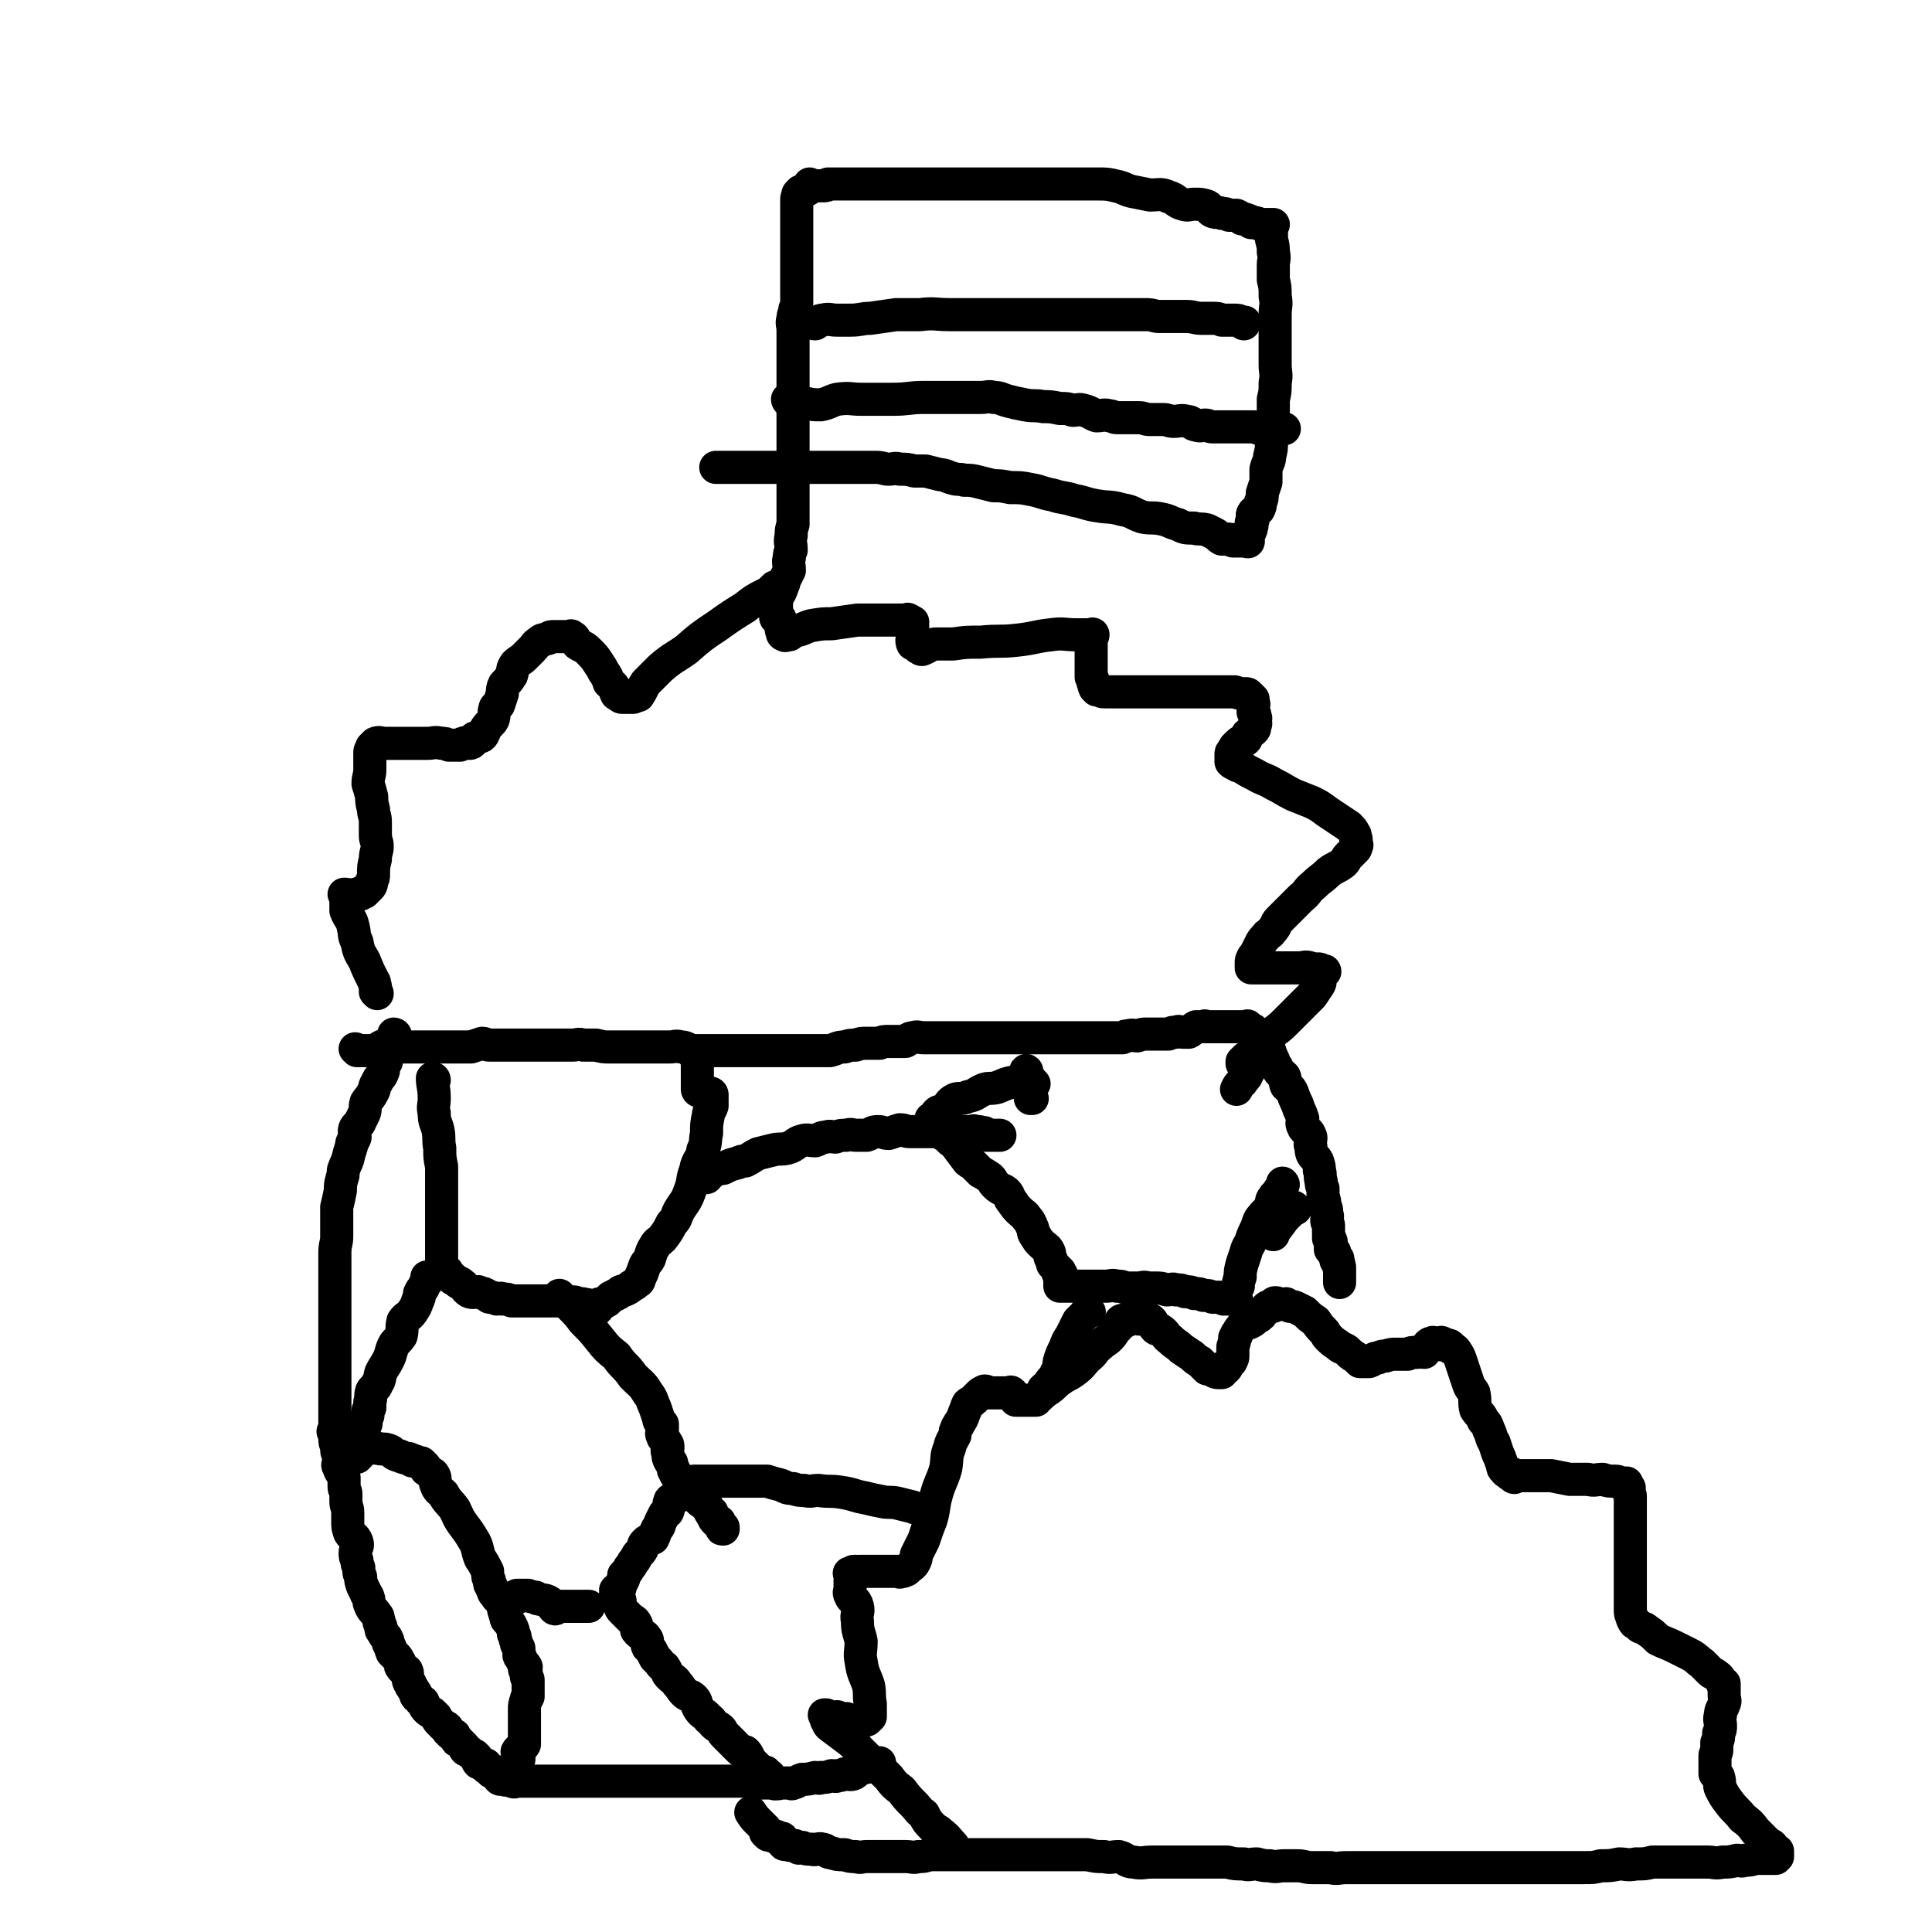 <svg viewBox='0 0 1050 1050' version='1.1' xmlns='http://www.w3.org/2000/svg' xmlns:xlink='http://www.w3.org/1999/xlink'><g fill='none' stroke='#000000' stroke-width='18' stroke-linecap='round' stroke-linejoin='round'><path d='M215,563c0,0 -1,-1 -1,-1 0,0 1,0 1,1 0,0 0,0 0,0 0,0 -1,-1 -1,-1 0,0 1,0 1,1 0,0 0,0 0,0 0,0 -1,-1 -1,-1 0,0 1,0 1,1 -1,2 -1,2 -2,5 -1,2 -2,2 -3,5 0,2 0,2 0,4 -1,1 -1,1 -1,2 -1,2 0,2 -1,4 -1,3 -2,2 -3,5 -2,3 -1,3 -2,5 -2,4 -2,3 -4,6 -1,3 0,3 -1,6 -1,2 -1,2 -2,4 -1,3 -2,2 -3,4 -1,2 0,3 0,5 -1,3 -2,2 -2,5 -1,3 -1,3 -2,7 -1,3 -1,2 -2,5 -1,2 0,3 -1,5 -1,4 -1,3 -1,7 -1,5 -1,5 -2,9 0,4 0,4 0,8 0,4 0,4 0,8 0,4 -1,4 -1,9 0,3 0,3 0,6 0,4 0,4 0,7 0,3 0,3 0,6 0,4 0,4 0,8 0,4 0,4 0,7 0,4 0,4 0,8 0,3 0,3 0,6 0,4 0,4 0,8 0,2 0,2 0,5 0,4 0,4 0,8 0,3 0,3 0,6 0,4 0,4 0,8 0,3 0,3 0,6 0,3 0,3 0,6 0,3 0,3 0,6 0,2 0,2 1,4 0,1 0,1 0,2 0,2 1,2 1,4 0,1 0,1 0,2 0,2 -1,2 0,3 1,4 2,3 3,6 0,3 0,3 0,5 0,2 1,2 1,4 0,2 0,2 0,4 0,3 1,3 1,6 0,3 0,3 0,5 0,3 0,3 1,6 1,2 3,2 4,5 1,3 -1,3 -1,6 0,2 0,2 1,4 0,2 0,2 1,4 0,3 0,3 1,5 0,2 0,2 1,5 1,2 1,2 2,4 0,1 1,1 1,2 1,2 0,2 1,4 1,3 2,3 4,6 1,1 0,1 1,3 0,1 0,1 1,3 0,2 0,2 1,3 1,2 1,2 2,3 1,2 1,2 1,3 1,2 1,2 2,5 1,1 1,1 2,2 1,1 1,1 2,3 1,1 0,2 1,3 1,2 2,1 3,2 1,2 0,3 1,5 0,1 0,1 1,2 0,1 0,1 1,2 0,1 1,1 1,2 1,1 1,1 1,2 0,1 0,1 1,1 1,2 1,2 3,3 1,2 0,2 2,4 1,1 1,1 3,2 1,1 1,1 2,2 1,2 1,2 2,3 1,1 1,1 2,2 1,1 1,0 2,1 0,1 0,2 1,2 1,2 1,1 3,2 0,1 0,1 1,2 0,1 0,1 1,1 2,2 2,2 3,3 1,1 0,1 1,2 0,0 1,0 2,1 1,1 1,1 3,2 0,1 0,1 1,1 0,1 0,0 0,1 1,1 0,1 1,2 1,0 1,0 2,1 0,0 0,0 1,0 0,0 0,0 1,0 0,1 0,1 0,1 1,1 0,1 1,1 0,0 1,0 1,0 1,1 0,1 1,2 1,0 1,0 2,0 0,1 1,0 1,0 1,1 0,1 1,2 0,1 0,2 1,2 0,0 1,-1 1,-1 1,0 0,1 1,1 1,1 1,0 3,0 0,0 0,0 1,0 0,1 0,1 0,1 2,1 2,0 3,0 1,0 1,0 2,0 2,0 2,0 4,0 1,0 1,0 2,0 1,0 1,0 2,0 2,0 2,0 4,0 3,0 3,0 5,0 3,0 3,0 6,0 3,0 3,0 6,0 2,0 2,0 4,0 3,0 3,0 5,0 2,0 2,0 4,0 2,0 2,0 3,0 2,0 2,0 4,0 3,0 3,0 5,0 1,0 1,0 2,0 3,0 3,0 5,0 2,0 2,0 5,0 2,0 2,0 5,0 2,0 2,0 5,0 2,0 2,0 4,0 2,0 2,0 3,0 2,0 2,0 4,0 1,0 1,0 3,0 3,0 3,0 5,0 1,0 1,0 3,0 1,0 1,0 2,0 2,0 2,0 3,0 1,0 1,0 2,0 2,0 2,0 4,0 1,0 1,0 2,0 1,0 1,0 3,0 1,0 1,0 2,0 1,0 1,0 3,0 0,0 0,0 1,0 1,0 1,0 2,0 1,0 1,0 2,0 1,0 1,0 1,0 1,0 1,0 1,0 1,0 1,0 1,0 0,1 0,1 1,1 0,1 1,0 2,0 0,0 0,0 1,0 1,0 1,0 1,0 1,0 1,0 1,0 0,0 0,0 0,0 0,0 0,0 1,0 1,0 1,0 2,0 1,0 1,0 1,0 0,0 1,1 1,0 0,0 -1,0 -1,-1 -1,0 -1,1 -1,0 -3,-2 -3,-2 -5,-4 -1,0 -1,0 -1,-1 '/><path d='M194,571c0,0 -1,-1 -1,-1 0,0 1,0 1,1 0,0 0,0 0,0 0,0 -1,-1 -1,-1 0,0 1,0 1,1 0,0 0,0 0,0 0,0 -1,-1 -1,-1 0,0 1,0 1,1 0,0 0,0 0,0 2,0 2,0 5,0 1,0 1,0 2,0 1,0 1,0 2,0 3,-1 3,-2 6,-3 1,0 1,1 2,1 2,0 2,0 4,0 1,0 1,0 2,0 2,0 2,0 4,0 1,0 1,0 3,0 2,0 2,0 3,0 2,0 2,0 4,0 2,0 2,0 3,0 2,0 2,0 4,0 2,0 2,0 4,0 2,0 2,0 4,0 3,0 3,0 5,0 3,0 3,0 5,0 3,-1 3,-1 6,-2 2,0 2,1 4,1 2,0 2,0 5,0 2,0 2,0 5,0 3,0 3,0 5,0 3,0 3,0 6,0 2,0 2,0 5,0 2,0 2,0 5,0 3,0 3,0 6,0 4,0 4,0 8,0 3,0 3,-1 6,0 4,0 4,0 7,0 4,1 4,1 7,1 3,0 3,0 5,0 4,0 4,0 7,0 3,0 3,0 5,0 4,0 4,0 8,0 4,0 4,0 8,0 3,0 3,-1 6,0 3,0 3,1 6,2 4,0 4,0 8,0 4,0 4,0 7,0 3,0 3,0 7,0 3,0 3,0 7,0 5,0 5,0 9,0 3,0 3,0 7,0 4,0 4,0 7,0 3,0 3,0 6,0 2,0 2,0 5,0 4,0 4,0 7,0 3,0 3,0 5,0 4,-1 4,-2 8,-2 3,-1 3,-1 6,-1 3,-1 3,-1 6,-1 3,0 3,0 7,0 2,-1 2,-1 5,-1 2,0 2,0 4,0 3,0 3,0 5,0 2,-1 2,-2 4,-2 3,-1 3,0 6,0 3,0 3,0 6,0 4,0 4,0 7,0 4,0 4,0 8,0 3,0 3,0 6,0 4,0 4,0 7,0 3,0 3,0 6,0 3,0 3,0 6,0 3,0 3,0 6,0 4,0 4,0 7,0 2,0 2,0 5,0 3,0 3,0 6,0 3,0 3,0 6,0 2,0 2,0 3,0 2,0 2,0 4,0 2,0 2,0 3,0 2,0 2,0 3,0 2,0 2,0 4,0 1,0 1,0 2,0 1,0 1,0 2,0 2,0 2,0 3,0 1,0 1,0 3,0 2,0 2,0 5,0 2,-1 1,-1 3,-1 3,-1 3,0 5,0 3,-1 3,-1 5,-1 2,0 2,0 4,0 2,0 2,0 4,0 2,0 2,0 4,0 2,-1 2,-1 4,-1 2,-1 2,0 4,0 2,0 2,0 3,0 2,-1 2,-2 4,-3 2,0 2,0 4,0 1,-1 1,0 2,0 2,0 2,0 4,0 1,0 1,0 2,0 1,0 1,0 2,0 2,0 2,0 3,0 1,0 1,0 1,0 1,0 1,0 2,0 1,0 1,0 2,0 1,0 1,0 2,0 0,0 0,0 0,0 1,0 1,0 1,0 1,0 1,0 2,0 1,0 1,-1 1,0 1,0 1,1 1,1 1,1 1,1 1,1 0,0 1,-1 1,0 0,0 0,0 1,1 0,0 0,0 0,1 2,2 2,2 3,3 1,2 1,1 2,2 1,2 1,2 3,4 1,3 1,3 2,5 1,2 0,2 2,4 1,3 2,3 4,5 1,2 0,3 1,5 2,2 2,1 3,3 1,2 1,3 2,5 1,2 1,2 2,5 1,2 1,2 2,5 0,2 -1,2 0,4 1,3 3,2 4,5 1,2 0,2 0,5 1,2 0,2 1,5 1,2 2,2 3,4 1,3 1,3 1,5 1,3 0,3 1,6 0,2 0,2 1,4 0,2 0,2 0,4 1,3 1,3 1,5 1,2 1,2 1,5 1,1 0,2 0,3 0,2 1,2 1,3 0,1 0,1 0,3 0,1 0,1 0,2 0,1 0,1 0,2 1,1 1,0 1,1 1,1 0,1 0,3 0,0 0,0 0,1 0,0 0,1 0,1 1,1 2,0 2,1 1,1 0,1 0,2 1,1 1,1 2,2 0,0 -1,0 -1,1 1,0 1,0 1,1 1,0 0,0 0,1 1,1 1,1 1,2 0,1 0,1 0,1 0,1 0,1 0,1 0,1 0,1 0,1 0,0 0,0 0,1 0,0 0,0 0,1 0,0 0,0 0,1 0,1 0,2 0,2 0,0 0,-1 0,-2 '/><path d='M518,1004c0,0 -1,-1 -1,-1 0,0 0,0 1,0 0,0 0,0 0,0 0,1 -1,0 -1,0 0,0 0,0 1,0 0,0 0,0 0,0 0,1 -1,0 -1,0 0,0 1,1 1,0 -3,-3 -3,-4 -7,-7 -2,-2 -2,-1 -4,-3 -3,-3 -3,-3 -5,-7 -3,-2 -3,-3 -5,-5 -4,-4 -4,-4 -7,-8 -4,-3 -4,-3 -7,-7 -4,-4 -4,-4 -8,-7 -4,-4 -4,-4 -8,-8 -4,-4 -4,-4 -8,-7 -4,-3 -4,-3 -8,-6 -1,-1 -1,-1 -1,-2 -1,-1 -1,-1 -1,-2 0,-1 0,-1 0,-1 0,0 0,0 0,-1 0,0 0,0 0,0 0,1 -1,0 -1,0 0,0 0,0 1,0 0,0 0,0 0,0 0,1 -1,0 -1,0 0,0 1,0 1,0 1,1 1,1 2,1 2,1 2,0 4,0 1,1 1,2 2,2 1,0 1,-1 3,-1 0,1 0,1 1,1 0,1 1,0 1,0 2,0 2,0 4,0 0,0 0,0 1,0 1,0 1,0 1,0 0,0 0,0 1,0 0,0 0,1 1,0 1,0 1,0 2,-1 0,0 0,0 1,-1 0,0 -1,0 0,-1 0,0 0,0 0,-1 0,-3 0,-3 0,-5 -1,-5 0,-5 -1,-10 -2,-6 -3,-6 -4,-13 -1,-5 0,-5 0,-11 -1,-5 -2,-5 -2,-11 -1,-4 1,-4 0,-8 -1,-4 -3,-3 -4,-6 -1,-2 0,-2 0,-4 0,-1 0,-1 0,-2 0,0 0,0 0,-1 0,-1 0,-1 0,-2 0,0 0,1 0,0 0,0 0,-1 0,-2 0,0 0,-1 0,-1 0,0 -1,0 0,0 0,0 1,0 2,0 0,0 -1,-1 0,-1 0,0 0,0 1,0 1,1 1,0 2,0 2,0 2,0 4,0 0,0 0,0 1,0 2,0 2,0 4,0 2,0 2,0 3,0 2,0 2,0 3,0 1,0 1,0 2,0 1,0 1,0 2,0 0,0 0,0 1,0 0,0 0,0 1,0 1,0 1,1 1,0 1,0 1,0 2,0 1,-1 1,0 2,-1 0,0 0,0 1,-1 1,-1 2,-1 3,-3 1,-2 1,-2 1,-4 2,-4 2,-4 4,-8 2,-6 2,-6 4,-11 2,-7 1,-7 3,-14 2,-7 3,-7 5,-14 1,-6 0,-6 2,-11 1,-4 1,-3 3,-7 0,-2 0,-2 1,-4 0,-1 1,-1 1,-2 2,-3 2,-3 3,-6 1,-2 1,-3 2,-5 1,-1 2,-1 3,-2 2,-2 2,-2 3,-3 1,-1 1,-1 3,-2 1,0 1,0 2,1 1,0 1,0 2,0 1,0 1,0 2,0 0,0 0,0 1,0 0,0 0,0 1,0 1,0 1,0 2,0 1,0 1,0 3,0 1,0 1,-1 2,0 1,1 1,2 2,4 1,0 1,0 2,0 2,0 2,0 3,0 1,0 1,0 1,0 1,0 1,0 2,0 2,0 2,0 3,0 1,-1 1,-2 2,-2 2,-2 2,-2 5,-4 3,-2 3,-3 6,-5 4,-3 4,-2 8,-5 4,-3 4,-4 7,-7 4,-3 3,-4 7,-7 2,-2 3,-2 5,-4 2,-2 2,-3 4,-5 0,-1 1,-1 2,-2 0,-1 0,-1 0,-2 1,-1 1,0 2,0 0,0 0,0 1,0 0,-1 0,-1 1,-1 4,-1 4,0 8,0 1,0 1,0 3,0 0,0 0,0 0,0 1,0 1,0 2,1 1,1 0,2 2,4 1,1 2,0 3,1 3,2 2,3 5,5 3,3 3,2 6,5 3,2 3,2 6,4 2,2 2,2 4,3 2,2 2,2 4,4 1,0 1,0 3,1 1,0 1,1 3,1 1,0 1,0 2,0 0,-1 -1,-2 -1,-2 1,-1 2,0 3,0 1,-1 1,-1 1,-2 1,-1 1,-1 2,-2 1,-2 1,-2 1,-3 0,-3 0,-3 0,-5 1,-3 1,-3 1,-5 1,-1 1,-1 1,-2 1,-1 1,-2 2,-3 1,-1 1,-2 2,-2 1,-1 2,-1 3,-1 2,-1 2,-1 3,-2 1,-1 2,-1 3,-2 1,-1 1,-1 2,-3 0,0 0,0 1,-1 1,-1 1,-1 2,-1 1,-1 1,0 2,0 0,-1 0,-2 1,-2 1,0 1,0 2,1 0,0 0,0 1,0 0,0 0,0 1,0 0,0 0,0 1,0 1,0 1,-1 1,0 1,0 1,0 2,1 2,0 2,0 4,1 2,1 2,1 4,2 3,3 3,3 6,5 2,3 2,3 4,5 2,2 1,2 3,4 2,2 2,2 5,4 2,2 2,1 5,3 1,1 1,1 2,2 1,1 2,1 3,2 1,1 1,1 1,1 1,0 1,0 1,1 0,0 0,0 0,0 1,0 1,0 3,0 0,0 0,0 0,0 1,0 1,0 2,0 3,-1 2,-2 5,-2 2,-1 2,-1 4,-1 3,-1 3,-1 6,-1 3,0 3,0 6,0 2,-1 2,-1 5,-1 2,-1 2,0 4,0 2,-2 1,-3 2,-4 1,-1 1,-1 2,-1 1,-1 1,0 2,0 1,0 1,0 1,0 1,0 1,0 1,0 1,0 1,-1 2,0 0,0 0,0 0,1 1,0 2,-1 2,0 2,0 2,0 3,2 1,0 1,0 2,1 2,3 2,3 3,6 1,3 1,3 2,6 1,3 1,3 2,6 1,3 2,3 3,5 1,5 0,5 1,9 2,3 3,3 4,6 2,2 2,2 3,5 2,4 1,4 3,7 1,3 1,3 2,6 1,2 1,2 2,5 1,2 0,3 2,4 0,1 1,1 2,2 0,0 0,0 0,0 1,1 1,0 2,0 0,1 0,2 1,2 0,0 0,0 1,-1 1,0 1,0 2,0 2,0 2,0 4,0 3,0 3,0 5,0 4,0 4,0 8,0 5,1 5,1 10,2 5,0 5,0 10,0 4,1 4,0 8,0 3,1 3,1 7,1 2,0 2,1 4,1 1,0 1,0 2,0 0,1 0,1 0,1 1,1 0,1 0,2 0,0 1,-1 1,-1 1,1 0,1 0,2 0,2 1,2 1,3 0,1 0,1 0,2 0,2 0,2 0,3 0,3 0,3 0,7 0,1 0,1 0,3 0,3 0,3 0,7 0,2 0,2 0,4 0,3 0,3 0,5 0,3 0,3 0,7 0,2 0,2 0,4 0,4 0,4 0,7 0,2 0,2 0,4 0,1 0,1 0,3 0,1 0,1 0,2 0,2 0,2 0,4 0,2 0,2 1,4 0,1 0,1 1,2 0,1 0,1 1,1 1,1 1,1 2,2 1,1 2,0 4,2 3,2 3,2 6,5 4,2 5,2 9,4 4,2 4,2 8,4 4,2 4,3 7,5 2,2 2,2 4,4 1,1 1,1 3,2 1,1 2,1 3,3 1,1 1,1 1,2 0,0 1,0 1,0 0,1 0,1 0,1 0,1 0,1 0,2 0,2 0,2 0,3 0,3 1,3 0,5 -1,3 -2,3 -2,6 -1,3 0,3 0,6 0,2 0,2 -1,4 0,3 0,3 -1,5 0,2 0,2 0,4 0,2 -1,2 -1,3 0,2 0,2 0,4 0,2 0,2 0,4 0,1 0,1 0,2 0,0 0,0 0,0 1,1 2,1 2,2 1,3 0,4 1,6 2,4 2,4 5,8 3,4 4,4 7,8 4,3 4,3 7,7 3,3 3,3 6,6 1,2 2,1 3,2 1,2 0,2 1,3 0,1 1,0 2,0 0,1 0,1 0,1 0,1 0,2 0,2 0,0 -1,-1 -1,-1 0,1 0,1 0,2 0,0 0,0 0,0 -2,0 -2,0 -4,0 -2,0 -2,0 -3,0 -2,0 -2,0 -4,0 -3,1 -3,1 -6,1 -2,1 -2,0 -4,0 -4,1 -4,1 -8,1 -4,1 -4,0 -8,0 -5,0 -5,0 -10,0 -5,0 -5,0 -9,0 -5,0 -5,0 -11,0 -4,1 -4,1 -9,1 -5,1 -5,0 -9,0 -5,1 -5,1 -10,1 -4,1 -4,1 -9,1 -4,0 -4,0 -8,0 -5,0 -5,0 -10,0 -4,0 -4,0 -9,0 -3,0 -3,0 -7,0 -5,0 -5,0 -10,0 -5,0 -5,0 -10,0 -5,0 -5,0 -11,0 -6,0 -6,0 -12,0 -6,0 -6,0 -13,0 -6,0 -6,0 -13,0 -3,0 -3,0 -7,0 -5,0 -5,0 -10,0 -4,0 -4,0 -9,0 -5,0 -5,1 -9,0 -5,0 -5,0 -10,0 -4,0 -4,-1 -8,-1 -3,0 -3,0 -7,0 -4,0 -4,1 -8,0 -3,0 -3,0 -7,-1 -4,0 -4,1 -7,0 -5,0 -5,0 -9,-1 -4,0 -4,0 -7,0 -4,0 -4,0 -7,0 -4,0 -4,0 -7,0 -3,0 -3,0 -5,0 -4,0 -4,0 -8,0 -4,0 -4,0 -7,0 -5,0 -5,1 -10,0 -4,0 -4,-2 -8,-3 -4,0 -4,1 -8,0 -5,0 -4,0 -9,-1 -5,0 -5,0 -9,0 -4,0 -4,0 -7,0 -4,0 -4,0 -7,0 -3,0 -3,0 -5,0 -4,0 -4,0 -8,0 -3,0 -3,0 -6,0 -4,0 -4,0 -7,0 -3,0 -3,0 -5,0 -4,0 -4,0 -8,0 -3,0 -3,0 -6,0 -2,0 -2,0 -5,0 -3,0 -3,0 -6,0 -3,0 -3,0 -7,0 -3,1 -3,1 -6,1 -3,1 -3,0 -7,0 -3,0 -3,0 -7,0 -2,0 -2,0 -5,0 -2,0 -2,0 -5,0 -2,0 -2,0 -4,0 -3,0 -3,1 -6,0 -3,0 -3,0 -6,-1 -4,0 -4,0 -7,-1 -3,0 -3,-2 -5,-2 -3,-1 -3,1 -6,0 -3,0 -3,0 -5,-1 -1,0 -1,0 -1,0 -1,0 -1,1 -1,0 -1,0 -1,0 -2,-1 0,0 0,0 0,0 -1,0 -1,0 -2,0 -1,0 -1,0 -2,-1 -1,0 -2,1 -2,0 -1,0 -1,-2 -1,-3 -1,0 -1,1 -2,0 -1,0 0,0 -1,-1 -1,0 -1,1 -1,0 -1,0 -1,-1 -2,-1 -1,0 -1,1 -2,0 0,0 0,0 -1,-1 0,-1 0,-1 0,-2 -2,-2 -2,-2 -4,-4 -2,-2 -2,-2 -4,-5 '/><path d='M205,540c0,0 -1,-1 -1,-1 0,0 1,0 1,1 0,0 0,0 0,0 0,0 -1,-1 -1,-1 0,0 1,0 1,1 0,0 0,0 0,0 0,0 -1,-1 -1,-1 0,0 1,0 1,1 0,0 0,0 0,0 0,0 0,0 -1,-1 0,-1 0,-1 0,-3 -1,-2 0,-2 -1,-3 -3,-6 -3,-6 -5,-11 -3,-5 -3,-5 -4,-10 -2,-4 -1,-4 -2,-8 -1,-5 -2,-4 -4,-9 0,-2 0,-2 0,-5 0,-1 0,-1 0,-2 0,0 0,0 0,0 0,-1 0,-1 0,-1 0,0 0,0 0,0 0,0 -1,-1 -1,-1 1,0 2,0 4,1 0,0 0,0 1,0 0,0 0,-1 1,-1 1,0 1,0 2,0 1,0 1,0 1,0 0,-1 0,-1 1,-1 0,-1 0,0 1,0 1,-1 1,-1 2,-2 1,-1 1,-1 1,-1 1,-1 1,-2 1,-3 1,-2 1,-2 1,-4 0,-4 0,-4 1,-8 0,-4 1,-4 1,-7 0,-3 -1,-3 -1,-6 0,-4 0,-4 0,-7 0,-4 -1,-4 -1,-7 -1,-4 -1,-4 -1,-7 -1,-4 -1,-4 -2,-7 0,-4 1,-4 1,-8 0,-2 0,-2 0,-4 0,-1 0,-1 0,-2 0,-2 0,-2 0,-3 0,-1 0,-1 1,-2 0,-1 0,-1 0,-1 1,-1 1,-1 2,-2 2,-1 3,0 5,0 2,0 2,0 4,0 3,0 3,0 6,0 4,0 4,0 7,0 3,0 3,0 6,0 4,0 4,-1 8,0 2,0 2,0 4,1 2,0 2,0 4,0 1,0 1,0 1,0 0,0 0,0 1,0 1,-1 1,-1 2,-1 1,-1 1,0 3,0 1,0 1,0 2,-1 1,-1 0,-1 1,-2 2,-1 3,0 4,-1 1,-1 1,-2 2,-4 2,-3 3,-3 4,-5 1,-3 0,-3 1,-6 0,-1 1,-1 2,-2 1,-3 1,-3 2,-6 0,-2 0,-3 1,-5 2,-2 2,-2 4,-5 1,-3 0,-3 2,-6 2,-2 3,-2 5,-4 2,-2 2,-2 4,-4 2,-2 2,-3 4,-4 2,-2 2,-1 5,-2 1,-1 1,-1 3,-1 2,0 2,0 4,0 1,0 1,0 2,0 1,0 1,0 2,0 1,0 1,-1 2,0 2,1 1,2 3,4 3,2 3,1 6,4 3,3 3,3 5,6 2,3 2,3 3,5 2,3 2,3 3,6 2,2 2,1 3,3 1,1 0,2 1,3 0,1 1,0 2,1 0,0 0,1 1,1 3,0 3,0 6,0 1,0 1,-1 2,-1 0,0 0,0 1,0 2,-3 2,-4 4,-7 4,-4 4,-4 8,-8 7,-6 7,-5 14,-10 8,-7 8,-7 17,-13 7,-5 7,-5 15,-10 5,-4 5,-4 11,-7 2,-1 2,-1 4,-3 1,0 1,-1 1,-1 1,0 1,0 1,1 0,0 0,0 0,1 -1,0 0,0 0,1 0,3 0,3 0,7 0,0 0,0 0,1 0,0 0,0 0,1 0,2 0,2 0,4 0,0 -1,1 0,1 0,0 0,0 1,0 1,0 1,0 1,1 0,0 0,0 0,1 1,0 1,0 1,1 0,1 0,1 0,2 0,1 -1,1 0,2 0,1 0,2 1,2 1,1 1,0 2,0 0,0 0,0 1,0 0,-1 0,-1 1,-1 1,-1 1,-1 2,-1 5,-1 5,-2 9,-3 6,-1 6,-1 11,-1 7,-1 7,-1 14,-2 7,0 7,0 13,0 3,0 3,0 5,0 2,0 2,0 5,0 1,0 1,0 2,0 0,0 0,0 1,0 0,0 0,0 1,0 0,0 0,-1 1,0 1,0 0,1 1,1 0,0 1,0 1,0 0,0 0,0 0,1 -1,0 0,0 0,1 0,1 0,1 0,2 0,1 0,1 0,1 0,1 0,1 0,1 0,3 -1,4 0,6 0,0 0,-1 1,-1 0,0 -1,1 0,1 0,1 1,0 1,1 1,0 1,0 1,1 1,0 1,1 2,1 3,-1 3,-2 7,-3 5,0 5,0 10,0 7,-1 7,-1 15,-1 10,-1 10,0 19,-1 10,-1 10,-2 19,-3 7,-1 7,0 14,0 2,0 2,0 3,0 3,0 3,0 5,0 0,0 -1,0 -1,0 1,0 2,-1 2,0 0,0 0,1 -1,2 0,0 0,0 0,1 0,1 0,1 0,3 0,1 0,1 0,2 0,1 0,1 0,3 0,2 0,2 0,4 0,1 0,1 0,2 0,1 0,1 0,2 0,2 0,2 0,4 1,1 1,1 1,3 1,1 0,1 1,3 0,0 1,0 1,1 2,0 2,1 4,1 3,0 3,0 7,0 5,0 5,0 10,0 7,0 7,0 14,0 8,0 8,0 16,0 7,0 7,0 14,0 5,0 5,0 10,0 3,1 3,1 6,1 1,0 1,0 2,1 1,1 1,1 2,2 0,1 0,1 0,2 1,1 0,1 0,2 0,1 0,1 0,3 1,1 1,1 1,2 1,2 0,2 0,3 0,1 1,1 0,2 0,2 0,2 -1,3 -1,1 -2,1 -3,2 -1,1 0,2 -1,3 -1,1 -2,0 -4,2 -1,1 -1,1 -2,2 0,1 -1,1 -1,2 -1,1 -1,1 -1,2 0,1 0,1 0,2 0,0 0,0 0,1 0,0 0,0 0,1 1,1 1,1 2,1 2,2 2,1 4,2 3,2 3,2 7,4 5,3 5,2 10,5 6,3 5,3 11,6 5,2 5,2 10,4 4,2 4,2 8,5 3,2 3,2 6,4 3,2 3,2 6,4 2,2 2,2 3,4 1,1 0,1 1,3 0,1 0,1 0,2 0,1 1,1 0,2 0,1 0,1 -1,2 -1,1 -1,1 -3,3 -2,2 -1,2 -3,4 -4,3 -4,2 -8,5 -4,4 -4,3 -8,7 -4,3 -3,4 -7,7 -3,3 -3,3 -6,6 -3,3 -3,3 -6,6 -2,2 -1,3 -4,6 -1,2 -2,1 -3,3 -2,2 -2,2 -3,4 -1,2 -1,2 -2,4 -1,2 -1,2 -2,3 -1,2 -1,2 -1,3 0,1 0,1 0,2 0,0 0,1 0,1 5,0 6,0 11,0 3,0 3,0 7,0 4,0 4,0 8,0 3,0 3,-1 6,0 1,0 0,1 2,1 2,0 2,-1 4,0 0,0 0,0 0,1 1,0 2,-1 2,0 0,0 0,0 -1,1 0,0 0,0 -1,1 -1,3 0,3 -1,5 -2,3 -2,3 -4,6 -3,3 -3,3 -6,6 -4,4 -4,4 -8,8 -3,3 -3,3 -7,6 -3,2 -3,2 -5,5 -2,1 -2,1 -4,3 -2,2 -2,3 -4,5 0,1 0,1 -1,1 0,0 0,-1 -1,0 0,0 0,0 -1,1 -1,1 -1,1 -1,1 0,0 0,1 0,1 0,0 0,0 0,0 1,-1 1,-1 1,0 1,0 1,0 1,1 1,0 0,1 0,1 0,0 1,0 1,1 0,0 0,0 0,1 0,0 1,1 0,1 0,0 -1,-1 -1,0 0,0 0,0 0,1 0,0 1,1 0,1 0,1 -1,1 -2,3 0,0 0,0 -1,1 -1,1 -1,1 -2,3 '/><path d='M387,595c0,0 -1,-1 -1,-1 0,0 0,0 1,1 0,0 0,0 0,0 0,0 -1,-1 -1,-1 0,0 0,0 1,1 0,0 0,0 0,0 0,0 -1,-1 -1,-1 0,0 1,0 1,1 0,3 0,3 0,6 -1,3 -2,3 -2,5 -1,5 -1,5 -1,10 -1,4 0,5 -2,9 -1,6 -3,5 -4,11 -2,5 -1,6 -3,11 -2,6 -3,6 -6,11 -2,4 -1,4 -4,7 -2,4 -2,4 -5,8 -2,2 -3,2 -4,4 -2,3 -2,4 -3,7 -1,2 -2,2 -3,5 -1,3 -1,3 -2,5 -1,2 0,2 -2,3 -1,1 -1,1 -3,2 -1,1 -1,1 -3,2 -2,1 -2,0 -4,2 -2,1 -2,1 -4,2 -1,1 -1,1 -2,2 -1,0 -1,1 -2,1 -1,1 -2,0 -3,1 0,0 0,0 -1,1 0,0 1,0 1,1 0,0 -1,-1 -1,0 -1,0 0,0 0,1 -1,0 -1,0 -1,0 0,0 0,0 0,0 -1,0 -1,0 -2,0 -1,0 -1,0 -2,0 '/><path d='M236,587c0,0 -1,-1 -1,-1 0,0 1,0 1,1 0,0 0,0 0,0 0,0 -1,-1 -1,-1 0,0 1,0 1,1 0,0 0,0 0,0 0,0 -1,-1 -1,-1 0,0 1,0 1,1 0,0 0,0 0,0 0,0 -1,-1 -1,-1 0,4 1,5 1,11 0,4 -1,4 0,8 0,5 1,5 2,9 1,5 0,5 1,10 0,5 0,5 1,10 0,4 0,4 0,8 0,2 0,2 0,5 0,3 0,3 0,6 0,4 0,4 0,8 0,4 0,4 0,7 0,3 0,3 0,7 0,2 0,2 0,4 0,2 0,2 0,4 0,1 0,1 0,2 0,0 0,0 0,0 0,0 0,0 0,0 0,1 0,1 0,1 0,1 0,1 0,2 0,0 0,0 0,0 1,1 1,1 1,2 0,0 -1,1 0,1 0,0 1,-1 2,0 0,0 0,0 0,1 0,0 0,0 1,1 0,0 0,0 0,0 0,1 0,0 1,1 1,0 0,0 1,1 2,1 2,1 3,2 1,0 1,0 2,1 2,1 1,2 4,4 2,1 3,0 5,0 2,1 2,1 3,1 2,1 2,1 3,2 2,0 2,0 4,1 2,0 2,-1 3,0 3,0 3,0 5,1 3,0 3,0 6,0 3,0 3,0 6,0 2,0 2,0 5,0 3,0 3,0 5,0 2,0 2,0 4,0 1,0 1,-1 2,0 2,0 2,0 4,1 1,0 2,-1 3,0 1,0 1,0 2,1 1,0 1,-1 3,0 1,0 0,0 1,0 1,1 1,0 2,1 1,0 1,0 2,0 0,0 0,0 0,0 '/><path d='M380,593c0,0 -1,-1 -1,-1 0,0 0,0 1,1 0,0 0,0 0,0 0,0 -1,-1 -1,-1 0,0 0,0 1,1 0,0 0,0 0,0 0,0 -1,-1 -1,-1 0,0 0,0 1,1 0,0 0,0 0,0 0,0 -1,0 -1,-1 0,-1 0,-1 0,-3 0,-1 0,-1 0,-1 0,0 0,0 0,0 0,-3 0,-4 0,-5 0,-1 0,0 0,1 0,0 0,0 0,0 0,-2 0,-2 0,-3 0,-1 0,-1 0,-3 0,0 0,0 0,-1 0,-1 0,-1 0,-2 -1,0 -1,0 -1,-1 -1,0 0,-1 0,-1 '/><path d='M305,705c0,0 -1,-1 -1,-1 0,0 0,0 1,1 0,0 0,0 0,0 0,0 -1,-1 -1,-1 0,0 0,0 1,1 0,0 0,0 0,0 0,0 -1,-1 -1,-1 2,2 3,3 6,6 4,4 4,4 7,8 5,5 5,5 9,10 4,5 4,5 9,9 4,6 5,5 9,11 4,4 5,4 8,9 3,4 2,4 4,8 1,3 1,3 2,6 0,2 1,2 2,3 0,2 0,2 0,3 0,2 -1,2 0,3 0,1 0,1 1,2 0,1 1,1 1,2 1,1 1,1 1,3 0,1 -1,1 0,3 0,2 0,2 1,4 0,0 0,0 1,1 0,2 1,2 1,4 1,1 1,1 1,2 1,2 1,1 2,3 1,1 0,1 1,2 1,1 3,0 4,0 1,1 0,2 1,3 0,0 0,0 1,0 0,1 0,1 0,1 1,1 1,1 1,2 1,1 1,1 1,1 0,0 0,0 1,0 0,1 0,1 1,1 0,1 -1,1 0,1 0,1 0,0 1,0 0,1 -1,1 0,1 0,1 1,0 2,0 0,1 -1,1 0,1 0,1 0,1 1,1 0,0 0,0 0,0 1,2 1,2 2,4 0,0 0,0 1,0 0,2 0,2 1,3 0,1 0,1 1,1 0,1 0,1 1,1 0,0 1,0 1,0 1,2 0,2 1,3 0,1 0,1 1,1 0,0 0,0 0,-1 '/><path d='M501,821c0,0 -1,-1 -1,-1 0,0 0,0 1,0 0,0 0,0 0,0 0,1 -1,0 -1,0 0,0 0,0 1,0 0,0 0,0 0,0 0,1 -1,0 -1,0 0,0 1,1 1,0 -2,0 -3,0 -5,-1 -4,-1 -4,-1 -8,-2 -4,-1 -5,0 -9,-1 -5,-1 -5,-1 -9,-2 -6,-1 -6,-2 -13,-3 -6,-1 -6,0 -12,-1 -4,0 -4,1 -8,0 -3,0 -3,0 -6,-1 -4,0 -4,-1 -7,-2 -4,-1 -4,-1 -7,-2 -4,0 -4,0 -8,0 -3,0 -3,0 -6,0 -2,0 -2,0 -5,0 -1,0 -1,0 -3,0 -2,0 -2,0 -3,0 -1,0 -1,0 -2,0 0,0 0,0 -1,0 0,0 0,0 -1,0 -1,0 -1,0 -2,0 0,0 0,0 0,0 -1,0 -1,0 -2,0 -2,0 -2,0 -3,0 -1,0 -1,0 -1,0 -1,0 -1,0 -2,0 0,0 -1,0 -1,0 -1,2 -1,3 -2,3 0,1 -1,-1 -2,-1 -2,1 -2,1 -3,3 -2,1 0,2 -1,3 -1,1 -2,1 -3,1 -1,1 -2,1 -2,2 -1,2 0,3 -1,5 0,1 -1,1 -2,2 -1,2 -1,2 -2,4 -1,2 0,2 -2,4 -1,2 -1,3 -2,5 -2,1 -3,1 -4,2 -2,2 -1,2 -2,4 -1,2 -2,2 -3,4 -1,2 -1,2 -2,3 -1,2 -1,2 -2,3 -1,2 -1,2 -3,4 0,1 0,1 0,2 -1,2 -1,2 -2,4 0,1 0,1 0,1 -1,1 -2,1 -2,1 -1,0 0,1 0,1 0,0 0,-1 0,-1 0,1 0,1 0,2 0,0 -1,0 0,1 0,1 1,1 2,3 0,1 -1,1 0,2 0,2 0,2 2,4 2,2 2,2 4,4 2,1 2,1 3,3 0,2 0,2 0,3 2,3 4,2 5,4 2,2 0,3 1,5 1,1 1,1 2,2 1,2 1,2 2,4 1,1 1,1 2,2 1,1 1,2 3,3 2,3 1,3 3,5 2,2 3,2 4,4 2,2 2,3 4,5 2,2 3,1 5,3 2,2 1,3 3,6 2,3 3,2 5,5 2,1 1,1 3,3 2,2 2,1 4,3 1,2 1,2 2,3 1,1 1,1 2,2 2,2 2,2 4,4 1,1 1,1 2,2 1,1 2,1 3,1 1,1 1,1 2,3 0,1 0,1 1,2 0,1 0,1 1,1 0,1 1,1 1,1 1,1 1,1 2,2 0,0 0,0 1,1 0,0 0,0 1,1 0,0 0,0 1,1 0,0 1,-1 1,-1 0,2 -1,3 0,3 0,1 1,-1 2,-1 1,0 0,1 0,1 0,1 1,0 1,0 0,1 -1,1 0,2 0,0 1,-1 1,-1 0,1 -1,1 0,1 0,1 0,0 1,0 1,1 0,1 1,1 1,1 1,0 3,0 0,0 0,0 1,0 0,0 0,0 1,0 1,0 1,0 2,0 1,0 1,1 2,0 2,0 2,-1 5,-2 3,0 3,0 7,-1 2,0 2,1 3,0 3,0 3,0 6,-1 2,0 2,1 3,0 2,0 2,0 4,-1 2,0 3,1 5,0 1,0 0,-2 1,-3 1,-1 1,0 3,0 2,0 2,0 3,-1 2,0 2,0 3,0 1,-1 1,0 2,-1 1,0 1,0 1,-1 0,0 0,0 1,0 '/><path d='M182,779c0,0 -1,-1 -1,-1 0,0 1,0 1,1 0,0 0,0 0,0 0,0 -1,-1 -1,-1 0,0 1,0 1,1 0,0 0,0 0,0 0,0 -1,-1 -1,-1 1,0 2,1 4,2 1,1 1,1 2,2 0,0 0,0 0,0 2,1 2,1 5,2 4,1 4,1 8,3 2,0 2,0 5,0 3,1 3,0 6,1 3,1 2,2 5,3 2,0 2,1 3,1 2,1 2,0 4,1 0,0 0,0 1,1 0,0 0,-1 1,0 1,0 1,0 3,1 0,0 0,0 1,0 0,1 0,1 1,1 0,1 0,1 1,1 1,1 0,2 1,2 2,2 3,1 4,3 1,2 0,3 1,5 1,3 2,3 4,5 2,4 3,4 6,8 2,4 2,5 5,9 3,4 3,4 6,9 2,4 1,4 3,9 2,3 2,3 4,7 0,3 0,3 1,5 0,2 0,2 1,3 0,1 0,1 1,2 0,1 0,2 1,2 0,1 1,1 1,2 1,1 1,1 1,1 1,1 1,1 2,2 1,2 0,2 1,5 1,1 0,1 1,3 0,1 0,1 1,2 1,1 1,1 2,3 1,2 1,2 1,4 1,1 1,1 1,3 1,1 0,2 1,3 0,1 1,1 1,2 0,1 0,2 0,3 0,1 0,1 1,2 0,0 0,0 0,0 1,3 2,3 3,5 0,1 -1,1 -1,1 0,1 1,1 1,2 0,0 0,0 0,1 0,0 0,0 0,1 0,1 1,1 1,2 0,1 0,1 0,1 0,0 0,0 0,1 0,0 0,0 0,1 0,1 0,1 0,2 0,1 0,1 0,2 0,1 0,1 0,2 -1,1 -1,1 -1,2 -1,2 -1,3 -1,5 0,2 0,2 0,4 0,3 0,3 0,6 0,3 0,3 0,6 0,1 0,1 0,3 -1,2 -3,2 -4,4 0,1 1,1 1,1 0,2 0,2 0,3 0,1 -1,1 -1,1 -1,0 0,-1 0,-1 0,1 0,1 0,1 0,0 0,0 0,0 0,1 0,1 0,2 0,0 0,0 0,1 0,0 0,-1 0,-1 0,1 0,1 0,2 0,0 0,0 0,1 -1,0 -1,0 -2,-1 '/><path d='M282,868c0,0 -1,-1 -1,-1 0,0 0,0 1,0 0,0 0,0 0,0 0,1 -1,0 -1,0 0,0 0,0 1,0 0,0 0,0 0,0 0,1 -1,0 -1,0 0,0 0,0 1,0 0,0 0,0 0,0 0,1 -1,0 -1,0 2,0 3,0 6,0 2,1 2,1 4,1 1,1 1,1 2,1 3,1 3,0 6,2 1,1 1,2 2,3 1,1 1,0 2,-1 2,0 2,0 4,0 1,0 1,0 3,0 1,0 1,0 2,0 1,0 1,0 1,0 0,0 0,0 1,0 0,0 0,0 1,0 1,0 1,0 2,0 0,0 0,0 1,0 0,0 0,0 1,0 0,0 0,0 0,0 0,0 0,0 1,0 '/><path d='M233,695c0,0 -1,-1 -1,-1 0,0 1,0 1,1 0,0 0,0 0,0 0,0 -1,-1 -1,-1 0,0 1,0 1,1 0,0 0,0 0,0 0,0 -1,-1 -1,-1 0,0 1,0 1,1 -1,2 -2,2 -3,5 -1,1 -1,1 -2,3 0,2 0,2 -1,4 -1,3 -1,3 -3,6 -2,3 -3,2 -5,5 -1,4 0,4 -1,8 -2,3 -3,3 -4,5 -2,4 -1,4 -3,8 -2,4 -2,3 -4,7 -1,3 0,3 -2,6 -1,3 -2,2 -3,4 -1,3 0,3 -1,6 0,2 0,2 0,3 -1,1 -1,1 -1,3 0,0 0,1 0,1 0,1 -1,1 -1,2 0,1 0,1 0,2 0,1 0,1 -1,2 0,1 0,1 0,2 0,0 0,-1 0,0 -1,0 -1,0 -1,1 0,0 0,0 0,1 0,0 -1,0 -1,1 0,0 0,1 0,2 0,0 0,0 0,0 0,1 0,1 0,2 0,0 0,0 0,1 0,0 0,0 0,1 0,1 0,1 -1,2 0,0 0,0 0,1 0,0 0,0 0,1 0,0 0,0 0,1 -1,0 -1,0 -1,1 0,0 0,0 0,0 '/><path d='M384,640c0,0 -1,-1 -1,-1 0,0 0,0 1,1 0,0 0,0 0,0 0,0 -1,-1 -1,-1 0,0 0,0 1,1 0,0 0,0 0,0 0,0 -1,-1 -1,-1 0,0 0,0 1,1 0,0 0,0 0,0 0,0 -1,-1 -1,-1 0,0 0,0 1,1 0,0 0,0 0,0 0,0 -1,-1 -1,-1 0,0 0,1 1,1 2,-2 2,-3 5,-4 1,-1 2,-1 4,-1 4,-2 4,-2 8,-3 2,-1 2,-1 4,-1 4,-2 3,-2 7,-4 4,-1 4,-1 8,-2 4,-1 4,0 8,-1 4,-1 4,-3 8,-4 3,-1 4,0 7,0 3,-1 3,-2 6,-2 2,-1 3,0 5,0 3,-1 3,-1 6,-1 3,-1 3,0 5,0 3,0 3,0 6,0 3,-1 3,-2 6,-2 3,0 3,1 6,1 3,-1 3,-1 6,-2 3,0 3,1 5,1 3,0 3,0 6,0 3,0 3,0 6,0 2,0 2,0 5,0 2,0 2,0 4,0 3,0 3,0 5,0 2,0 2,0 3,0 1,0 1,0 3,0 1,0 1,0 2,0 1,0 1,-1 2,0 1,0 1,0 2,0 1,0 1,1 1,1 1,0 1,0 2,0 0,0 0,-1 0,0 1,0 0,1 0,1 1,0 1,0 2,0 0,-1 0,0 1,0 1,0 1,0 3,0 1,0 1,0 2,0 0,0 0,0 0,0 1,0 0,0 0,0 '/><path d='M562,589c0,0 -1,-1 -1,-1 0,0 0,0 0,1 0,0 0,0 0,0 1,0 0,-1 0,-1 0,0 1,1 0,1 0,0 -1,-1 -2,-1 -1,0 -1,0 -3,0 0,0 0,0 0,0 -2,0 -2,-1 -5,0 -5,1 -4,1 -9,3 -4,1 -4,0 -7,1 -5,2 -4,3 -9,4 -4,2 -5,0 -8,2 -3,2 -2,3 -4,5 -1,1 -2,0 -3,1 -1,0 -1,0 -2,1 0,0 0,1 0,2 -1,0 -1,-1 -1,0 -1,0 0,0 0,0 -1,1 -1,0 -1,1 0,0 0,0 0,0 0,0 0,0 0,1 0,0 0,0 0,0 0,0 -1,-1 -1,-1 0,0 0,0 1,1 0,0 0,0 0,0 0,0 -1,-1 -1,-1 0,0 0,1 1,1 0,0 0,0 0,1 0,0 0,0 0,0 0,0 -1,0 0,1 1,1 1,0 2,2 2,1 1,1 2,2 2,2 2,2 4,3 2,3 3,2 5,5 3,4 3,4 6,8 1,1 2,1 3,2 2,2 2,2 4,4 2,1 2,1 5,3 2,2 1,2 3,4 3,3 4,2 6,4 2,2 1,3 3,5 2,3 2,3 4,5 2,2 3,2 4,4 2,2 2,3 3,5 1,2 0,3 2,5 1,2 1,2 3,4 2,2 3,2 4,4 1,2 0,2 1,4 1,2 1,2 1,3 1,1 1,1 2,2 1,1 1,1 2,2 0,0 -1,0 -1,1 1,1 2,0 2,1 0,0 0,0 -1,1 0,1 0,1 0,2 0,0 0,0 0,1 0,0 0,0 0,1 0,0 0,1 0,1 1,0 1,0 2,0 0,-1 0,0 0,0 1,0 0,0 0,0 4,0 4,0 7,0 1,0 1,0 1,0 2,0 2,0 4,0 3,0 3,0 6,0 3,0 3,0 5,0 3,0 3,-1 6,0 3,0 2,0 5,1 1,0 1,0 2,0 3,0 3,0 5,0 2,0 2,-1 5,0 2,0 2,0 4,0 3,0 3,0 6,1 3,0 3,-1 5,0 3,0 3,0 5,1 3,0 3,0 5,1 3,0 3,0 5,1 3,0 3,0 5,1 2,0 2,0 4,0 1,0 1,0 2,1 1,0 1,0 3,0 0,0 0,0 1,0 0,0 1,0 1,0 0,0 -1,0 -1,0 1,0 1,0 2,0 1,0 1,0 1,0 0,-1 -1,-1 -1,-2 0,0 0,0 0,-1 0,-1 0,-1 0,-1 1,-2 1,-1 2,-3 0,-2 0,-2 1,-5 0,-3 0,-3 1,-7 1,-3 1,-3 2,-6 1,-4 2,-4 3,-7 1,-3 1,-3 3,-7 1,-3 1,-4 3,-6 2,-3 3,-2 4,-5 2,-2 0,-3 2,-5 1,-2 1,-1 3,-3 0,0 0,-1 0,-1 1,-1 1,-1 1,-1 1,-1 1,-1 1,-2 0,0 0,0 0,0 0,0 0,0 0,0 1,0 0,-1 0,-1 '/><path d='M704,657c0,0 -1,-1 -1,-1 0,0 0,0 0,1 0,0 0,0 0,0 1,0 0,-1 0,-1 0,0 0,0 0,1 0,0 0,0 0,0 1,0 0,-1 0,-1 0,0 0,0 0,1 0,0 0,0 0,0 1,0 0,-1 0,-1 0,0 1,0 0,1 -2,2 -2,2 -5,5 -3,4 -3,4 -6,8 0,0 0,0 0,1 '/><path d='M561,597c0,0 -1,-1 -1,-1 0,0 0,0 0,1 0,0 0,0 0,0 1,0 0,-1 0,-1 0,0 0,0 0,1 0,0 0,0 0,0 1,0 0,-1 0,-1 0,0 0,0 0,1 0,0 0,0 0,0 0,-3 0,-3 0,-5 0,-2 0,-2 0,-3 0,-1 1,-1 0,-1 -1,-3 -2,-5 -2,-6 -1,-1 0,1 0,2 '/><path d='M592,713c0,0 -1,-1 -1,-1 0,0 0,0 0,1 0,0 0,0 0,0 1,0 0,-1 0,-1 0,0 0,0 0,1 0,0 0,0 0,0 1,0 0,-1 0,-1 0,0 1,0 0,1 -2,2 -2,2 -5,5 -1,2 -1,2 -2,4 -1,2 -1,2 -2,4 -2,3 -2,3 -3,6 -2,4 -2,4 -3,7 -1,3 0,4 -2,7 -1,3 -2,3 -4,6 -1,2 -1,1 -3,3 '/><path d='M424,322c0,0 -1,-1 -1,-1 0,0 0,0 1,1 0,0 0,0 0,0 0,0 -1,-1 -1,-1 0,0 0,0 1,1 0,0 0,0 0,0 0,0 -1,-1 -1,-1 0,0 0,0 1,1 0,0 0,0 0,0 0,0 -1,-1 -1,-1 0,0 0,1 1,1 1,-2 1,-3 2,-5 0,-1 0,-1 1,-3 1,-2 1,-2 2,-4 0,-4 -1,-4 0,-7 0,-2 0,-2 1,-4 0,-4 -1,-4 0,-8 0,-3 0,-3 1,-6 0,-4 0,-4 0,-8 0,-4 0,-4 0,-8 0,-4 0,-4 0,-8 0,-3 0,-3 0,-7 0,-5 0,-5 0,-9 0,-5 0,-5 0,-10 0,-5 0,-5 0,-9 0,-4 0,-4 0,-8 0,-3 0,-3 0,-7 0,-4 0,-4 0,-8 0,-4 0,-4 0,-8 0,-4 0,-4 0,-8 0,-3 0,-3 0,-7 0,-4 -1,-4 0,-7 0,-3 1,-2 1,-5 1,-2 1,-2 1,-4 0,-1 0,-1 0,-3 0,-2 0,-2 0,-5 0,-3 0,-3 0,-5 0,-2 0,-2 0,-5 0,-2 0,-2 0,-5 0,-2 0,-2 0,-5 0,-2 0,-2 0,-3 0,-1 0,-1 0,-3 0,-1 0,-1 0,-2 0,-2 0,-2 0,-4 0,-1 0,-1 0,-3 0,-1 0,-1 0,-1 0,-2 0,-2 0,-3 0,-1 0,-1 0,-2 0,-1 0,-1 0,-2 0,-1 0,-1 0,-2 0,-1 0,-1 0,-3 0,0 0,0 0,0 0,-1 1,-1 1,-1 0,-1 -1,-1 0,-2 0,0 0,0 1,0 0,-1 0,-1 0,-1 1,0 2,0 2,0 1,0 1,-1 1,-1 1,0 1,0 1,0 1,-1 0,-2 1,-3 0,0 0,1 1,1 1,0 1,0 3,0 1,0 1,0 1,0 1,0 1,0 2,0 2,0 2,0 3,-1 1,0 1,0 2,0 2,0 2,0 4,0 1,0 1,0 2,0 2,0 2,0 5,0 2,0 2,0 5,0 3,0 3,0 6,0 3,0 3,0 6,0 3,0 3,0 6,0 2,0 2,0 4,0 4,0 4,0 8,0 3,0 3,0 6,0 3,0 3,0 6,0 3,0 3,0 5,0 3,0 3,0 6,0 3,0 3,0 6,0 2,0 2,0 5,0 3,0 3,0 6,0 2,0 2,0 4,0 3,0 3,0 5,0 4,0 4,0 8,0 3,0 3,0 5,0 4,0 4,0 7,0 4,0 4,0 7,0 4,0 4,0 8,0 3,0 3,0 6,0 5,0 5,0 9,0 4,0 5,0 9,1 5,1 5,2 9,3 5,1 5,1 10,2 5,0 6,-1 10,1 4,1 4,3 8,4 3,1 3,0 6,0 4,0 4,0 7,1 2,1 1,2 3,3 3,1 3,0 5,1 2,0 2,0 4,1 2,0 2,0 4,0 2,1 2,1 3,2 2,0 2,0 4,1 1,0 1,1 1,1 1,0 1,0 2,0 2,0 2,1 3,1 1,0 1,0 1,0 1,0 1,0 1,0 0,0 0,0 1,0 0,0 0,0 0,0 1,0 1,0 2,0 1,0 1,0 2,0 0,0 -1,0 -1,1 0,1 0,1 0,2 0,0 0,0 0,1 0,2 0,2 0,4 1,4 1,4 1,7 1,4 0,4 0,7 0,4 0,4 0,8 1,4 1,4 1,9 1,5 0,5 0,10 0,7 0,7 0,15 0,6 0,6 0,12 0,5 1,5 0,10 0,5 0,5 -1,9 0,4 0,4 0,9 0,3 1,3 0,7 0,4 0,4 -1,7 0,4 0,4 -1,8 0,3 -1,3 -2,7 0,3 0,3 0,7 -1,3 -1,3 -2,6 0,3 0,3 -1,5 0,2 0,2 -1,4 -1,1 -3,1 -3,2 -1,1 0,2 0,3 0,1 0,1 -1,2 0,1 1,1 0,3 0,1 0,1 -1,1 0,1 1,1 0,1 0,1 -1,1 -1,2 0,1 0,1 0,1 1,1 0,2 0,2 0,1 1,0 0,0 -1,0 -1,0 -2,0 -1,0 -1,0 -1,0 -2,0 -2,0 -4,0 0,0 0,0 -1,0 -1,-1 -1,-1 -3,-1 -1,0 -2,0 -3,0 -2,-1 -2,-2 -4,-3 -2,-1 -2,-1 -4,-2 -4,-1 -4,0 -7,-1 -5,0 -5,0 -9,-2 -4,-1 -4,-2 -9,-3 -5,-1 -5,0 -10,-1 -6,-2 -5,-3 -11,-4 -7,-2 -7,-1 -13,-2 -7,-1 -7,-2 -13,-3 -6,-2 -6,-1 -12,-3 -6,-1 -6,-2 -12,-3 -5,-1 -5,-1 -11,-1 -5,-1 -5,-1 -9,-1 -4,-1 -4,-1 -8,-2 -4,-1 -4,-1 -8,-1 -3,-1 -3,0 -6,-1 -4,-1 -4,-2 -7,-2 -4,-1 -4,-1 -8,-2 -3,0 -3,0 -6,0 -4,-1 -4,-1 -8,-1 -3,-1 -3,0 -6,0 -3,0 -3,-1 -7,-1 -3,0 -3,0 -6,0 -2,0 -2,0 -5,0 -3,0 -3,0 -6,0 -1,0 -1,0 -3,0 -3,0 -3,0 -5,0 -3,0 -3,0 -5,0 -2,0 -2,0 -4,0 -3,0 -3,0 -5,0 -2,0 -2,0 -5,0 -2,0 -2,0 -4,0 -2,0 -2,0 -3,0 -3,0 -3,0 -5,0 -2,0 -2,0 -4,0 -1,0 -1,0 -3,0 -1,0 -1,0 -3,0 -2,0 -2,0 -4,0 -1,0 -1,0 -2,0 -2,0 -2,0 -4,0 -1,0 -1,0 -2,0 -1,0 -1,0 -3,0 -1,0 -1,0 -2,0 0,0 0,0 0,0 -2,0 -3,0 -4,0 0,0 0,0 1,0 '/><path d='M433,178c0,0 -1,-1 -1,-1 0,0 0,1 1,1 0,0 0,0 0,0 0,0 -1,-1 -1,-1 0,0 0,1 1,1 0,0 0,0 0,0 0,0 -1,-1 -1,-1 0,0 0,1 1,1 0,0 0,0 0,0 0,0 -1,-1 -1,-1 0,0 0,1 1,1 2,-1 2,-2 6,-3 2,0 2,1 4,1 2,-1 2,-2 4,-2 4,-1 4,0 8,0 4,0 4,0 7,0 6,0 6,-1 11,-1 7,-1 7,-1 14,-2 6,0 6,0 13,0 8,-1 8,0 16,0 8,0 8,0 16,0 5,0 5,0 10,0 4,0 4,0 8,0 3,0 3,0 7,0 4,0 4,0 7,0 4,0 4,0 8,0 4,0 4,0 8,0 5,0 5,0 10,0 4,0 4,0 9,0 5,0 5,0 10,0 4,0 4,0 7,0 4,0 4,0 7,0 4,0 4,1 7,1 4,0 4,0 8,0 4,0 4,0 7,0 4,0 4,1 8,1 3,0 3,0 6,0 3,0 3,0 5,1 2,0 2,0 4,0 1,0 1,0 3,0 2,0 2,0 4,1 0,0 0,0 1,0 0,0 0,0 0,0 1,0 0,0 0,1 '/><path d='M429,218c0,0 -1,-1 -1,-1 0,0 0,1 1,1 0,0 0,0 0,0 0,0 -1,-1 -1,-1 0,0 0,1 1,1 0,0 0,0 0,0 0,0 -1,-1 -1,-1 0,0 0,1 1,1 0,0 0,0 0,0 0,0 -1,-1 -1,-1 0,0 0,1 1,1 0,0 0,0 0,0 1,0 2,0 3,0 3,0 3,1 5,1 5,1 5,1 9,1 5,-1 5,-2 9,-3 7,-1 7,0 13,0 9,0 9,0 17,0 9,0 9,-1 17,-1 7,0 7,0 14,0 6,0 6,0 11,0 3,0 3,0 6,0 4,0 4,-1 7,0 4,0 4,1 8,2 4,1 4,1 9,2 5,1 5,0 10,1 4,0 4,0 9,1 4,0 4,0 7,1 3,0 3,-1 6,0 4,1 4,2 7,3 3,0 4,-1 7,0 2,0 2,1 4,1 3,0 3,0 7,0 2,0 2,0 5,0 3,0 3,1 6,1 4,0 4,0 7,0 3,0 3,1 6,1 3,0 4,-1 7,0 3,0 3,2 5,2 3,1 3,0 5,0 2,0 2,1 4,1 2,0 2,0 4,0 2,0 2,0 5,0 2,0 2,0 5,0 2,0 2,0 4,0 1,0 1,0 3,0 1,0 1,0 2,0 2,0 1,1 3,1 1,0 1,0 2,0 1,0 1,0 2,0 1,0 1,0 1,0 0,0 0,0 1,0 2,0 2,0 4,0 0,0 0,0 0,0 0,0 0,0 0,0 1,0 1,0 2,0 0,0 0,0 0,0 1,0 1,0 1,0 '/></g>
</svg>